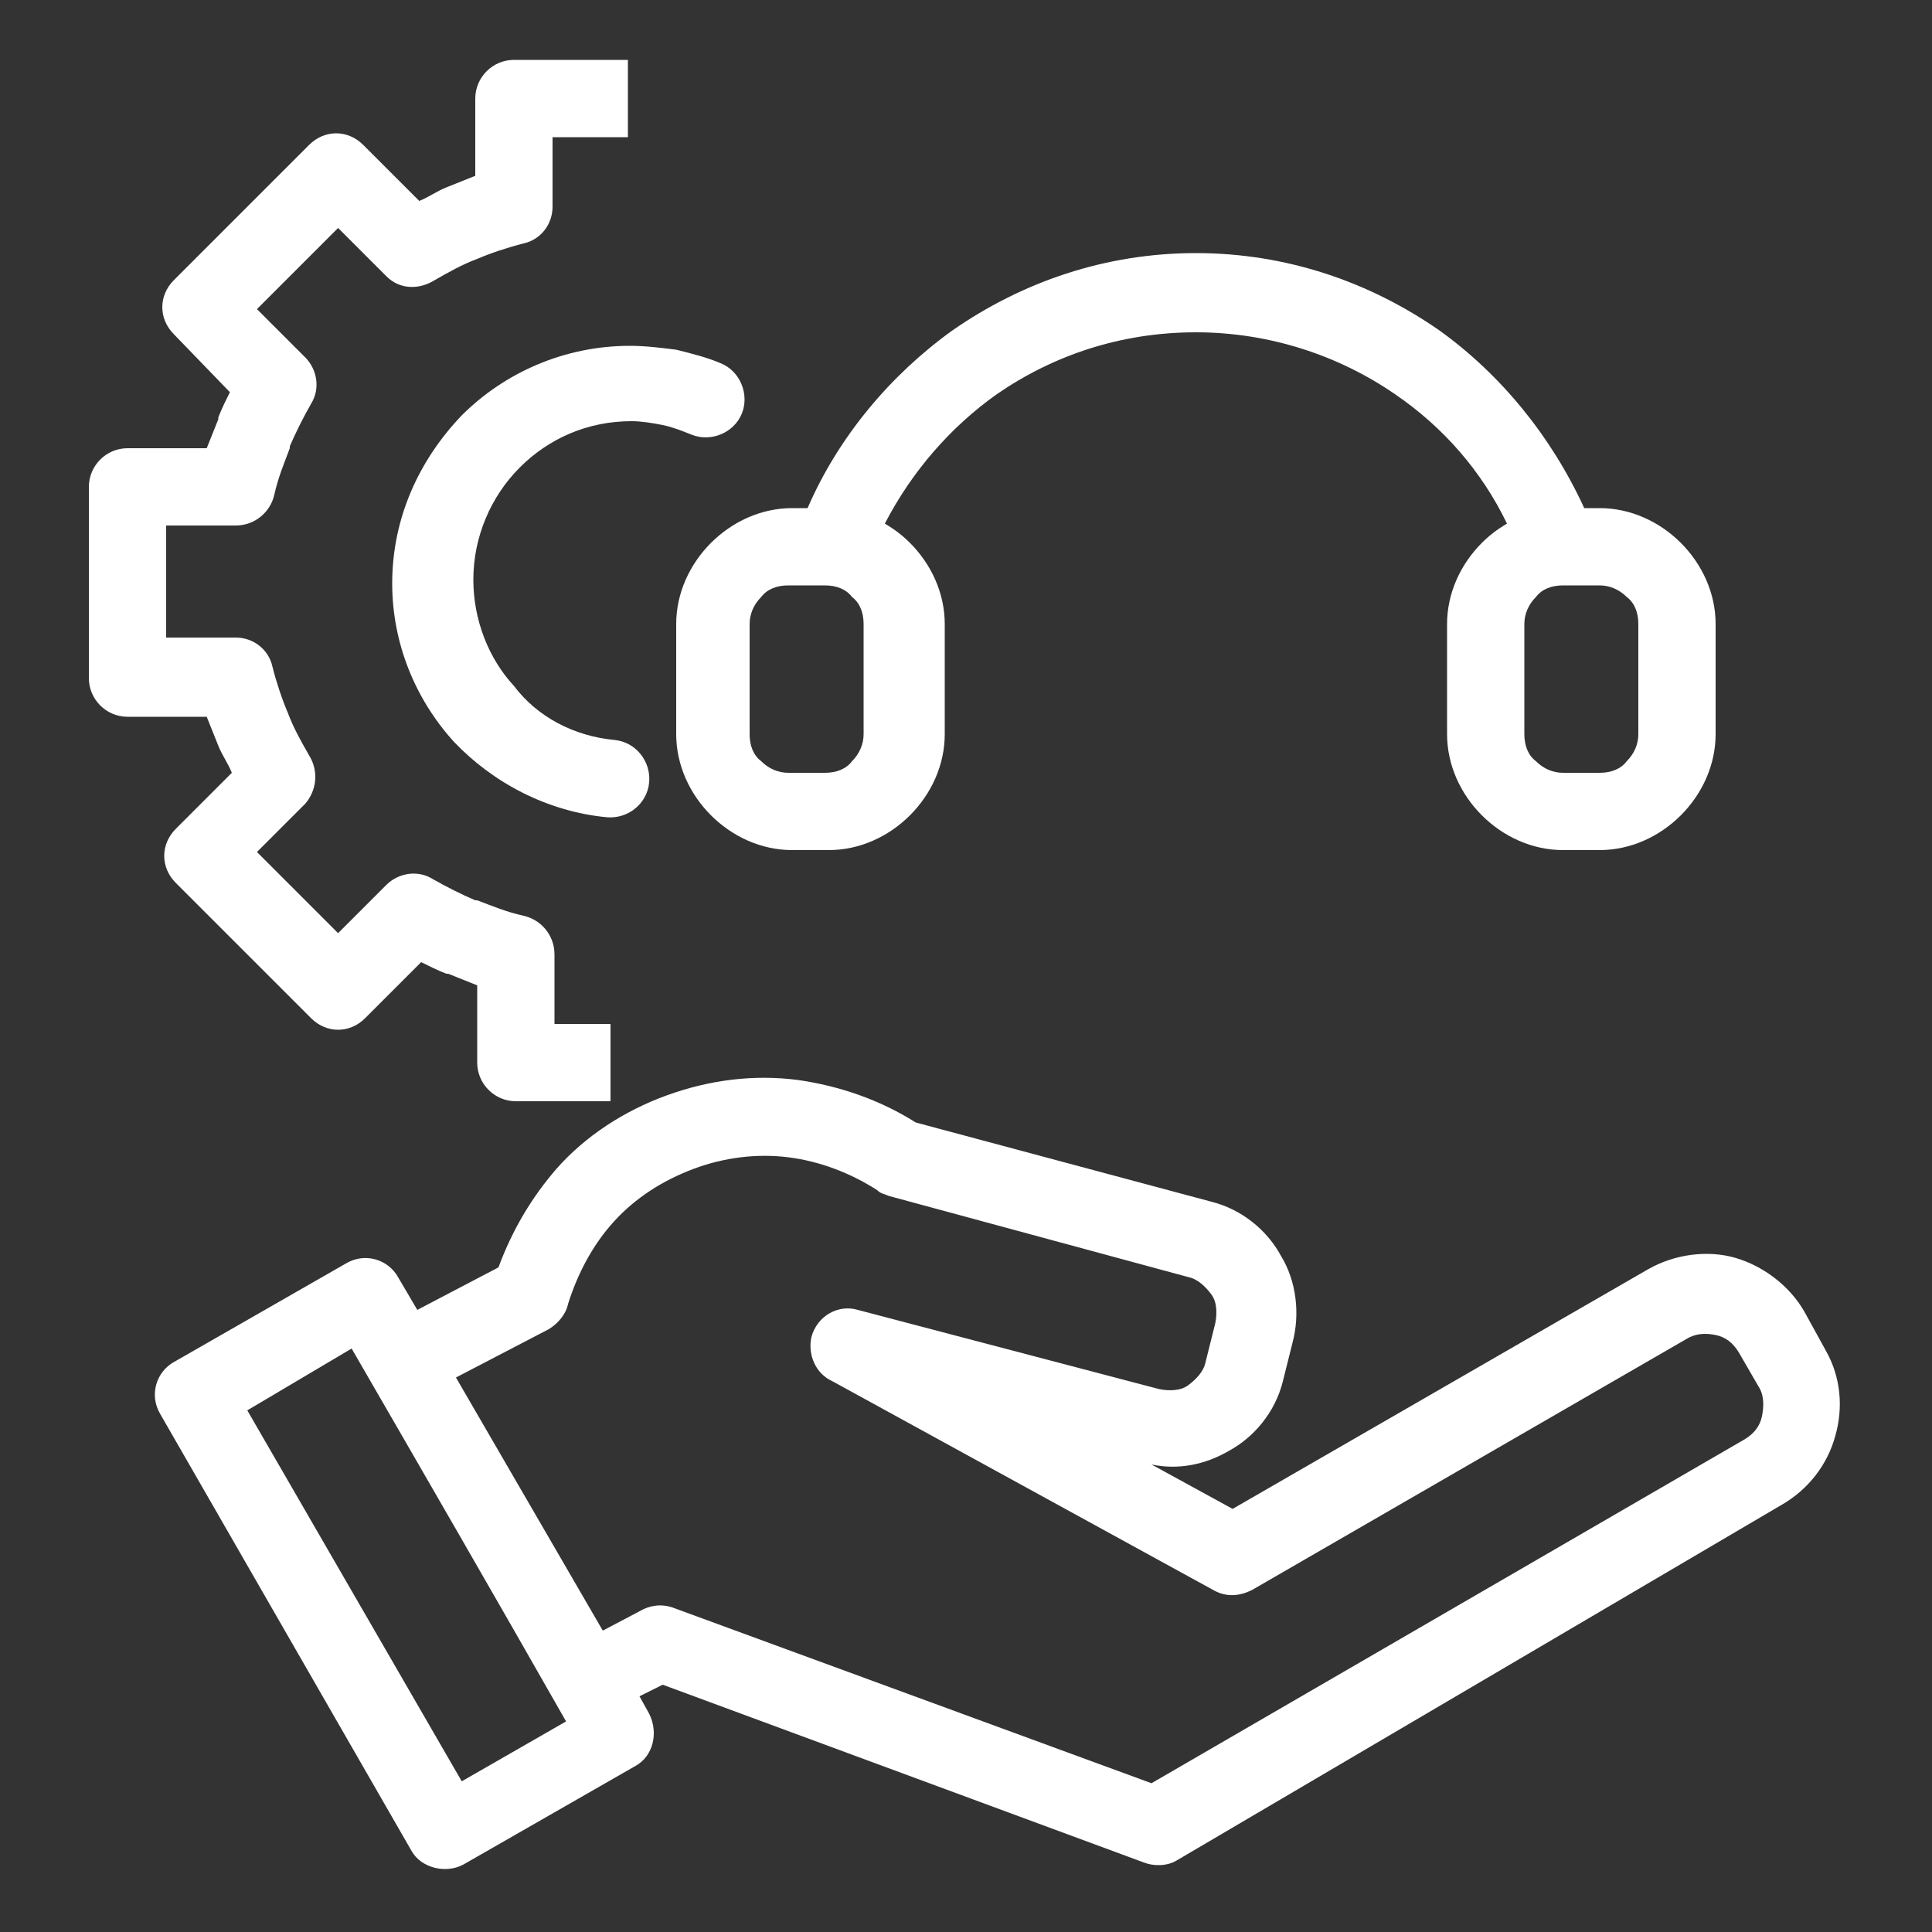 <?xml version="1.0" encoding="utf-8"?>
<!-- Generator: Adobe Illustrator 27.8.0, SVG Export Plug-In . SVG Version: 6.00 Build 0)  -->
<svg version="1.1" id="Layer_1" xmlns="http://www.w3.org/2000/svg" xmlns:xlink="http://www.w3.org/1999/xlink" x="0px" y="0px"
	 viewBox="0 0 100 100" style="enable-background:new 0 0 100 100;" xml:space="preserve">
<rect x="0" y="0" width="100" height="100" fill="#333333" stroke="none"/>
<style type="text/css">
	.st0{fill:#FFFFFF;}
</style>
<path class="st0" d="M18.2,69.8L12.8,73l11.1,19.2l5.4-3.1C25.6,82.6,21.9,76.2,18.2,69.8z M31.8,38.3c1.1,0.1,1.9,1.1,1.8,2.2
	c-0.1,1.1-1.1,1.9-2.2,1.8c-3.1-0.3-5.9-1.8-7.9-3.9c-2-2.2-3.2-5.1-3.2-8.2c0-3.4,1.4-6.4,3.6-8.7c2.2-2.2,5.3-3.6,8.7-3.6
	c0.8,0,1.6,0.1,2.4,0.2c0.8,0.2,1.6,0.4,2.3,0.7c1,0.4,1.5,1.6,1.1,2.6s-1.6,1.5-2.6,1.1c-0.5-0.2-1-0.4-1.5-0.5
	c-0.5-0.1-1.1-0.2-1.6-0.2c-2.3,0-4.3,0.9-5.8,2.4c-1.5,1.5-2.4,3.6-2.4,5.8c0,2.1,0.8,4.1,2.1,5.5C27.8,37.1,29.7,38.1,31.8,38.3
	L31.8,38.3z M31.6,57h-4.9c-1.1,0-2-0.9-2-2V51c-0.5-0.2-1-0.4-1.5-0.6l-0.1,0c-0.5-0.2-0.9-0.4-1.3-0.6l-2.9,2.9
	c-0.8,0.8-2,0.8-2.8,0l-7-7c-0.8-0.8-0.8-2,0-2.8l2.9-2.9c-0.2-0.5-0.5-0.9-0.7-1.4c-0.2-0.5-0.4-1-0.6-1.5H6.6c-1.1,0-2-0.9-2-2
	v-9.9c0-1.1,0.9-2,2-2h4.1c0.2-0.5,0.4-1,0.6-1.5l0-0.1c0.2-0.5,0.4-0.9,0.6-1.3L9,17.3c-0.8-0.8-0.8-2,0-2.8l7-7
	c0.8-0.8,2-0.8,2.8,0l2.9,2.9c0.5-0.2,0.9-0.5,1.4-0.7c0.5-0.2,1-0.4,1.5-0.6V5.1c0-1.1,0.9-2,2-2h5.9v4h-3.9v3.6
	c0,0.9-0.6,1.7-1.5,1.9c-0.8,0.2-1.7,0.5-2.4,0.8c-0.8,0.3-1.5,0.7-2.2,1.1C21.7,15,20.7,15,20,14.3l-2.5-2.5l-4.2,4.2l2.5,2.5
	c0.6,0.6,0.8,1.6,0.3,2.4c-0.4,0.7-0.8,1.5-1.1,2.2l0,0.1c-0.3,0.8-0.6,1.5-0.8,2.4c-0.2,0.9-1,1.6-2,1.6H8.6V33h3.6
	c0.9,0,1.7,0.6,1.9,1.5c0.2,0.8,0.5,1.7,0.8,2.4c0.3,0.8,0.7,1.5,1.1,2.2c0.5,0.8,0.4,1.8-0.2,2.5l-2.5,2.5l4.2,4.2l2.5-2.5
	c0.6-0.6,1.6-0.8,2.4-0.3c0.7,0.4,1.5,0.8,2.2,1.1l0.1,0c0.8,0.3,1.5,0.6,2.4,0.8c0.9,0.2,1.6,1,1.6,2V53h2.9L31.6,57L31.6,57z
	 M82,26.3h0.8c1.6,0,3.1,0.7,4.2,1.8c1.1,1.1,1.8,2.6,1.8,4.2V38c0,1.6-0.7,3.1-1.8,4.2c-1.1,1.1-2.6,1.8-4.2,1.8h-1.9
	c-1.6,0-3.1-0.7-4.2-1.8c-1.1-1.1-1.8-2.6-1.8-4.2v-5.7c0-1.6,0.7-3.1,1.8-4.2c0.4-0.4,0.8-0.7,1.3-1c-1.3-2.7-3.3-5-5.8-6.7
	c-2.9-2-6.5-3.2-10.3-3.2c-3.9,0-7.4,1.2-10.3,3.2c-2.4,1.7-4.4,4-5.8,6.7c0.5,0.3,0.9,0.6,1.3,1c1.1,1.1,1.8,2.6,1.8,4.2V38
	c0,1.6-0.7,3.1-1.8,4.2c-1.1,1.1-2.6,1.8-4.2,1.8h-1.9c-1.6,0-3.1-0.7-4.2-1.8c-1.1-1.1-1.8-2.6-1.8-4.2v-5.7c0-1.6,0.7-3.1,1.8-4.2
	c1.1-1.1,2.6-1.8,4.2-1.8h0.8c1.6-3.7,4.3-6.9,7.5-9.2c3.6-2.5,7.9-4,12.6-4c4.7,0,9,1.5,12.6,4C77.7,19.4,80.3,22.6,82,26.3
	L82,26.3z M82.8,30.3h-1.9c-0.6,0-1.1,0.2-1.4,0.6c-0.4,0.4-0.6,0.9-0.6,1.4V38c0,0.6,0.2,1.1,0.6,1.4c0.4,0.4,0.9,0.6,1.4,0.6h1.9
	c0.6,0,1.1-0.2,1.4-0.6c0.4-0.4,0.6-0.9,0.6-1.4v-5.7c0-0.6-0.2-1.1-0.6-1.4C83.8,30.5,83.3,30.3,82.8,30.3z M42.7,30.3h-1.9
	c-0.6,0-1.1,0.2-1.4,0.6c-0.4,0.4-0.6,0.9-0.6,1.4V38c0,0.6,0.2,1.1,0.6,1.4c0.4,0.4,0.9,0.6,1.4,0.6h1.9c0.6,0,1.1-0.2,1.4-0.6
	c0.4-0.4,0.6-0.9,0.6-1.4v-5.7c0-0.6-0.2-1.1-0.6-1.4C43.8,30.5,43.3,30.3,42.7,30.3z M21.6,67.8l4.2-2.2c0.7-1.9,1.7-3.6,3-5.1
	c1.5-1.7,3.5-3,5.7-3.8s4.5-1.1,6.8-0.8c2.1,0.3,4.2,1,6.1,2.2l15.3,4.1c1.6,0.4,2.9,1.5,3.6,2.8c0.8,1.3,1,3,0.6,4.5l-0.5,2
	c-0.4,1.6-1.5,2.9-2.8,3.6c-1.2,0.7-2.6,1-4,0.7l4.2,2.3l21.5-12.4c1.4-0.8,3.1-1,4.5-0.6s2.8,1.4,3.6,2.8l1.1,2
	c0.8,1.4,0.9,3,0.5,4.4c-0.4,1.5-1.4,2.8-2.8,3.6L60.9,96.3c-0.5,0.3-1.2,0.3-1.7,0.1l-24.9-9.2l-1.2,0.6l0.5,0.9
	c0.5,1,0.2,2.2-0.7,2.7l-8.9,5.1c-0.9,0.5-2.2,0.2-2.7-0.7L8.3,73.2c-0.6-1-0.2-2.2,0.7-2.7l8.9-5.1c1-0.6,2.2-0.2,2.7,0.7
	L21.6,67.8L21.6,67.8z M31.2,84.4l1.9-1c0.5-0.3,1.1-0.4,1.7-0.2l24.8,9.1l30.7-17.8c0.5-0.3,0.8-0.7,0.9-1.2c0.1-0.5,0.1-1-0.1-1.4
	L90,70c-0.3-0.5-0.7-0.8-1.2-0.9c-0.5-0.1-1-0.1-1.5,0.2l-22.5,13c-0.6,0.3-1.3,0.4-2,0L43.1,71.5c-0.9-0.4-1.3-1.4-1.1-2.3
	c0.3-1.1,1.4-1.7,2.4-1.4L60,71.9c0.5,0.1,1.1,0.1,1.5-0.2c0.4-0.3,0.8-0.7,0.9-1.2l0.5-2c0.1-0.5,0.1-1.1-0.2-1.5
	c-0.3-0.4-0.7-0.8-1.2-0.9L46,61.9c-0.2-0.1-0.4-0.1-0.6-0.3c-1.4-0.9-3-1.5-4.6-1.7s-3.3,0-4.9,0.6c-1.6,0.6-3,1.5-4.1,2.7
	c-1.1,1.2-1.9,2.7-2.4,4.3c-0.1,0.5-0.5,1-1,1.3l-4.8,2.5L31.2,84.4L31.2,84.4z"/>
</svg>

